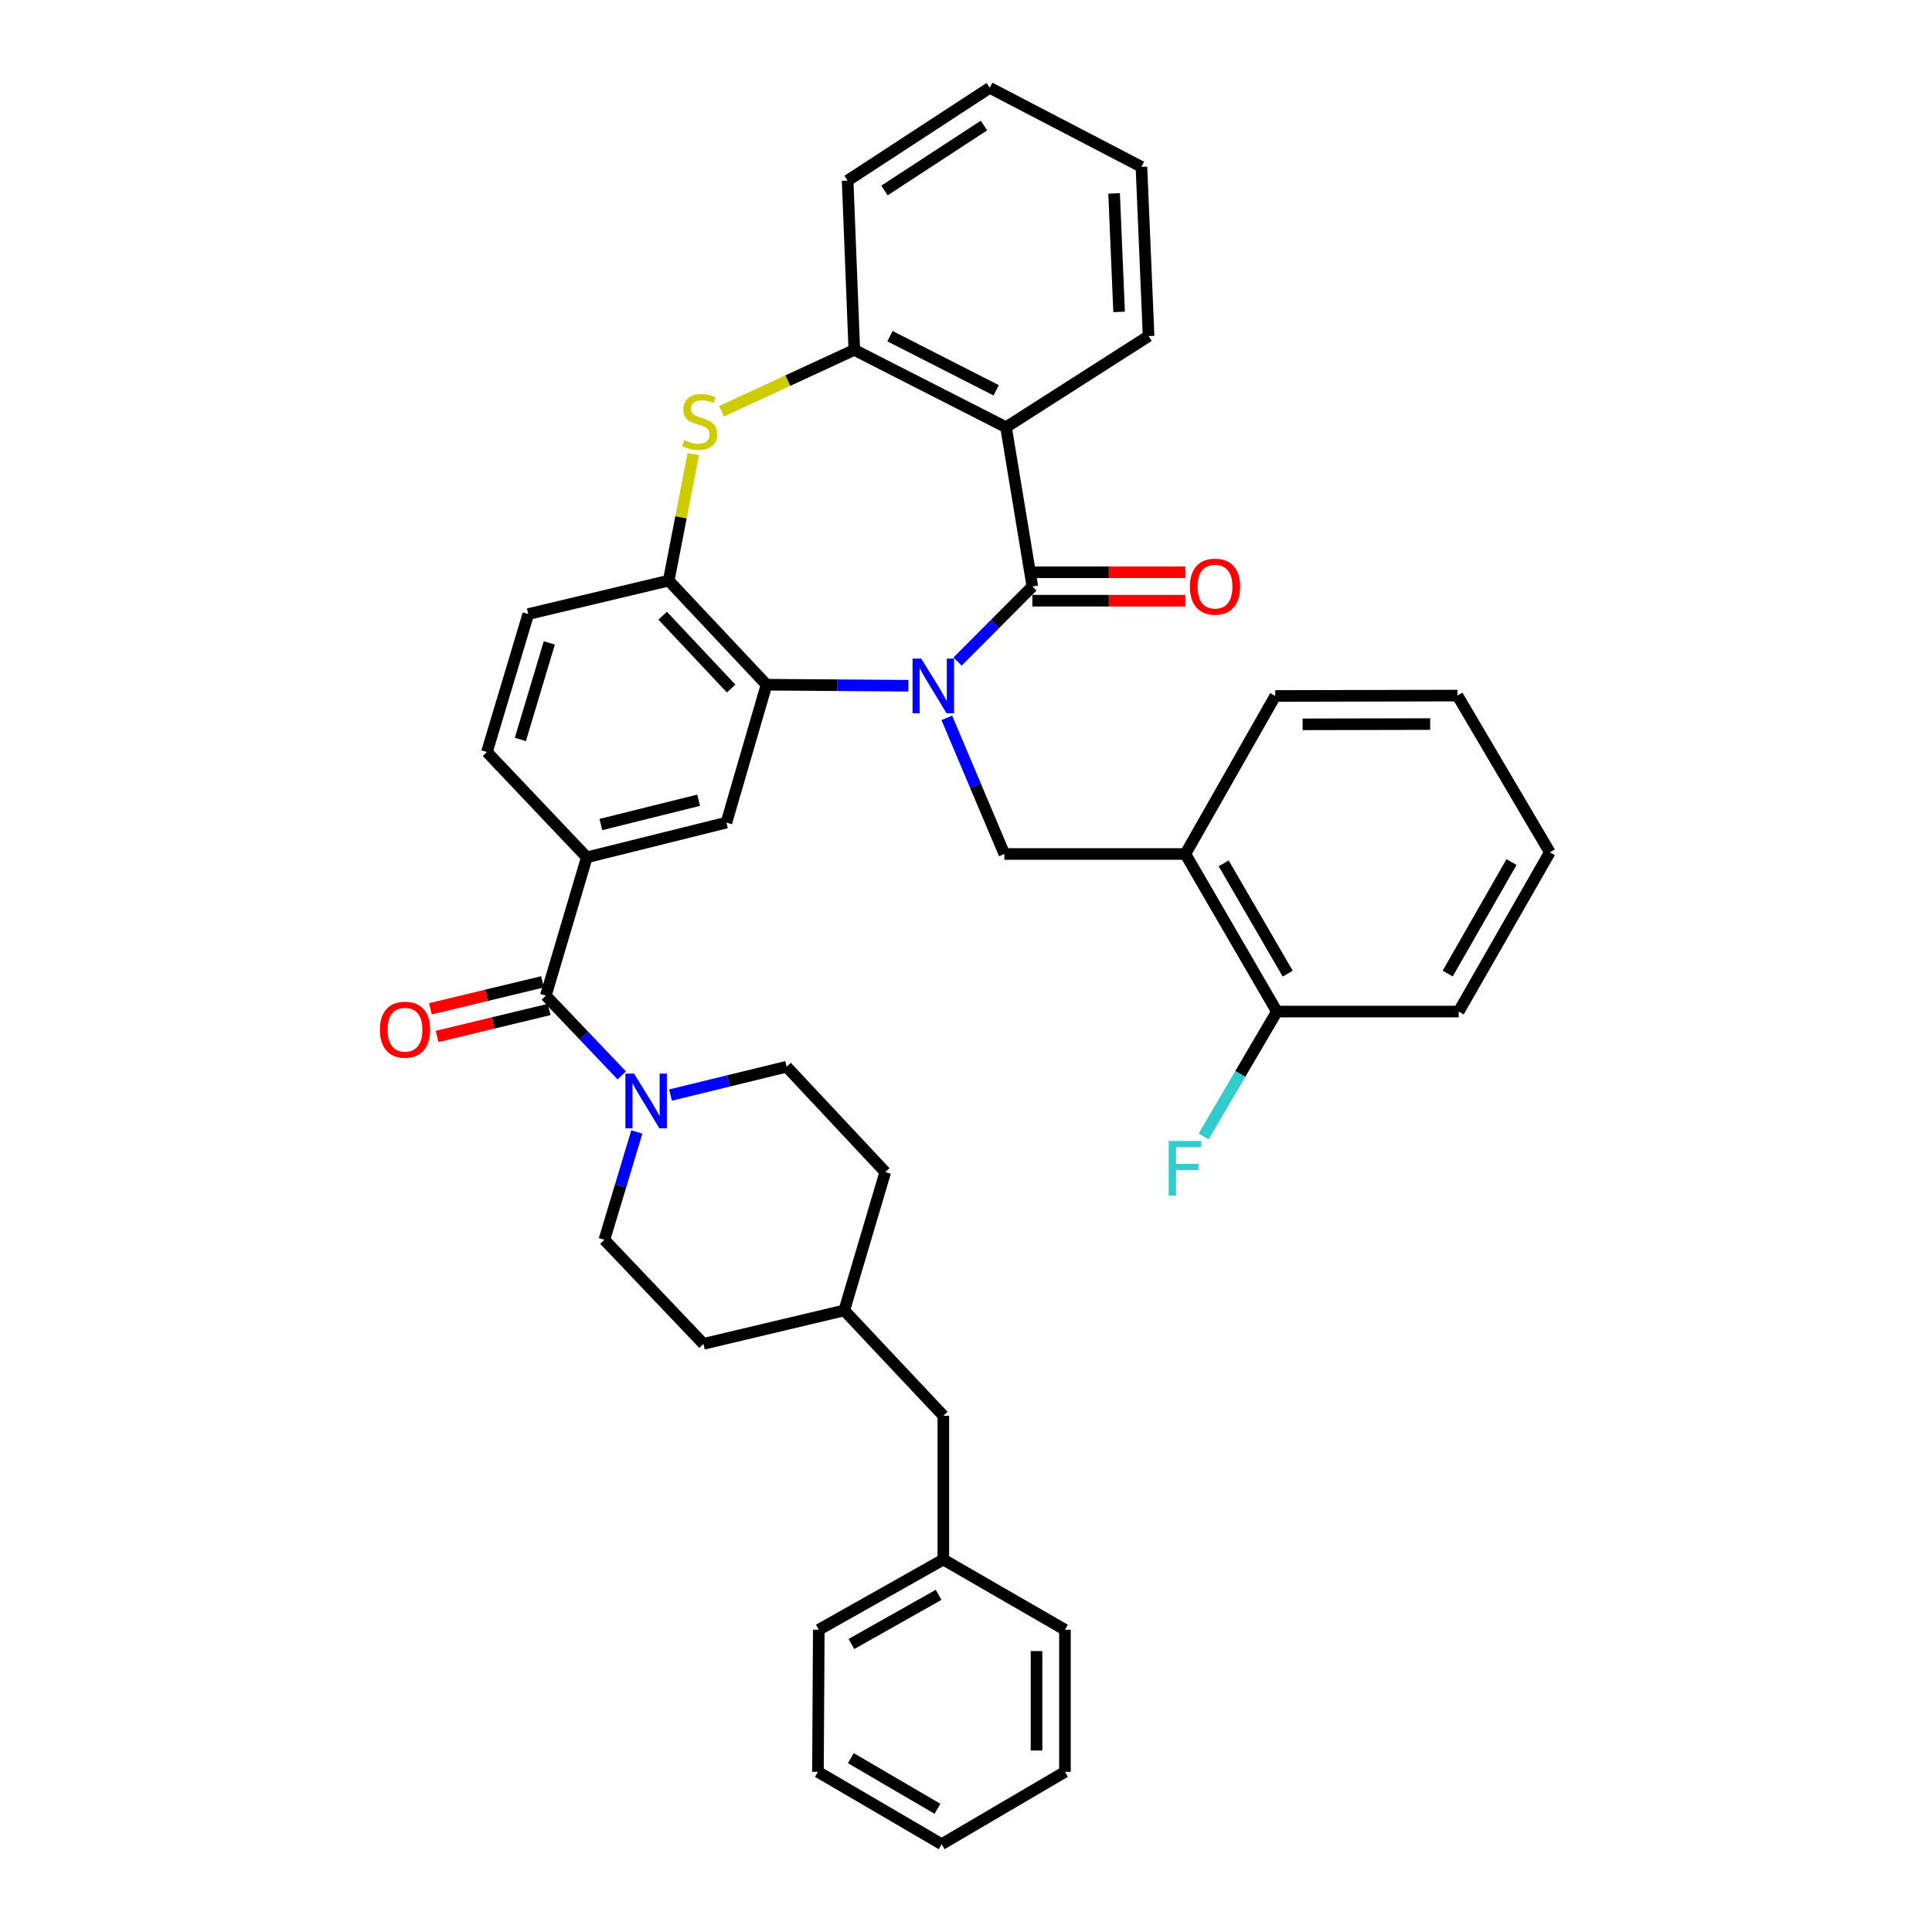<?xml version='1.0' encoding='iso-8859-1'?>
<svg version='1.1' baseProfile='full'
              xmlns='http://www.w3.org/2000/svg'
                      xmlns:rdkit='http://www.rdkit.org/xml'
                      xmlns:xlink='http://www.w3.org/1999/xlink'
                  xml:space='preserve'
width='1000px' height='1000px' viewBox='0 0 1000 1000'>
<!-- END OF HEADER -->
<rect style='opacity:1.0;fill:#FFFFFF;stroke:none' width='1000' height='1000' x='0' y='0'> </rect>
<path class='bond-0' d='M 495.635,342.432 L 514.991,322.998' style='fill:none;fill-rule:evenodd;stroke:#0000FF;stroke-width:6px;stroke-linecap:butt;stroke-linejoin:miter;stroke-opacity:1' />
<path class='bond-0' d='M 514.991,322.998 L 534.347,303.565' style='fill:none;fill-rule:evenodd;stroke:#000000;stroke-width:6px;stroke-linecap:butt;stroke-linejoin:miter;stroke-opacity:1' />
<path class='bond-1' d='M 470.18,354.943 L 433.469,354.671' style='fill:none;fill-rule:evenodd;stroke:#0000FF;stroke-width:6px;stroke-linecap:butt;stroke-linejoin:miter;stroke-opacity:1' />
<path class='bond-1' d='M 433.469,354.671 L 396.758,354.4' style='fill:none;fill-rule:evenodd;stroke:#000000;stroke-width:6px;stroke-linecap:butt;stroke-linejoin:miter;stroke-opacity:1' />
<path class='bond-5' d='M 490.063,371.559 L 504.959,406.789' style='fill:none;fill-rule:evenodd;stroke:#0000FF;stroke-width:6px;stroke-linecap:butt;stroke-linejoin:miter;stroke-opacity:1' />
<path class='bond-5' d='M 504.959,406.789 L 519.854,442.02' style='fill:none;fill-rule:evenodd;stroke:#000000;stroke-width:6px;stroke-linecap:butt;stroke-linejoin:miter;stroke-opacity:1' />
<path class='bond-2' d='M 534.347,303.565 L 520.721,221.136' style='fill:none;fill-rule:evenodd;stroke:#000000;stroke-width:6px;stroke-linecap:butt;stroke-linejoin:miter;stroke-opacity:1' />
<path class='bond-12' d='M 534.347,310.921 L 573.937,310.921' style='fill:none;fill-rule:evenodd;stroke:#000000;stroke-width:6px;stroke-linecap:butt;stroke-linejoin:miter;stroke-opacity:1' />
<path class='bond-12' d='M 573.937,310.921 L 613.527,310.921' style='fill:none;fill-rule:evenodd;stroke:#FF0000;stroke-width:6px;stroke-linecap:butt;stroke-linejoin:miter;stroke-opacity:1' />
<path class='bond-12' d='M 534.347,296.208 L 573.937,296.208' style='fill:none;fill-rule:evenodd;stroke:#000000;stroke-width:6px;stroke-linecap:butt;stroke-linejoin:miter;stroke-opacity:1' />
<path class='bond-12' d='M 573.937,296.208 L 613.527,296.208' style='fill:none;fill-rule:evenodd;stroke:#FF0000;stroke-width:6px;stroke-linecap:butt;stroke-linejoin:miter;stroke-opacity:1' />
<path class='bond-6' d='M 396.758,354.4 L 346.119,300.524' style='fill:none;fill-rule:evenodd;stroke:#000000;stroke-width:6px;stroke-linecap:butt;stroke-linejoin:miter;stroke-opacity:1' />
<path class='bond-6' d='M 378.441,356.396 L 342.994,318.682' style='fill:none;fill-rule:evenodd;stroke:#000000;stroke-width:6px;stroke-linecap:butt;stroke-linejoin:miter;stroke-opacity:1' />
<path class='bond-10' d='M 396.758,354.4 L 375.996,425.778' style='fill:none;fill-rule:evenodd;stroke:#000000;stroke-width:6px;stroke-linecap:butt;stroke-linejoin:miter;stroke-opacity:1' />
<path class='bond-8' d='M 520.721,221.136 L 442.191,181.106' style='fill:none;fill-rule:evenodd;stroke:#000000;stroke-width:6px;stroke-linecap:butt;stroke-linejoin:miter;stroke-opacity:1' />
<path class='bond-8' d='M 515.623,202.022 L 460.652,174.002' style='fill:none;fill-rule:evenodd;stroke:#000000;stroke-width:6px;stroke-linecap:butt;stroke-linejoin:miter;stroke-opacity:1' />
<path class='bond-20' d='M 520.721,221.136 L 594.502,173.962' style='fill:none;fill-rule:evenodd;stroke:#000000;stroke-width:6px;stroke-linecap:butt;stroke-linejoin:miter;stroke-opacity:1' />
<path class='bond-3' d='M 358.84,235.074 L 352.48,267.799' style='fill:none;fill-rule:evenodd;stroke:#CCCC00;stroke-width:6px;stroke-linecap:butt;stroke-linejoin:miter;stroke-opacity:1' />
<path class='bond-3' d='M 352.48,267.799 L 346.119,300.524' style='fill:none;fill-rule:evenodd;stroke:#000000;stroke-width:6px;stroke-linecap:butt;stroke-linejoin:miter;stroke-opacity:1' />
<path class='bond-38' d='M 373.425,212.88 L 407.808,196.993' style='fill:none;fill-rule:evenodd;stroke:#CCCC00;stroke-width:6px;stroke-linecap:butt;stroke-linejoin:miter;stroke-opacity:1' />
<path class='bond-38' d='M 407.808,196.993 L 442.191,181.106' style='fill:none;fill-rule:evenodd;stroke:#000000;stroke-width:6px;stroke-linecap:butt;stroke-linejoin:miter;stroke-opacity:1' />
<path class='bond-4' d='M 282.523,515.351 L 303.735,443.753' style='fill:none;fill-rule:evenodd;stroke:#000000;stroke-width:6px;stroke-linecap:butt;stroke-linejoin:miter;stroke-opacity:1' />
<path class='bond-7' d='M 282.523,515.351 L 302.174,535.985' style='fill:none;fill-rule:evenodd;stroke:#000000;stroke-width:6px;stroke-linecap:butt;stroke-linejoin:miter;stroke-opacity:1' />
<path class='bond-7' d='M 302.174,535.985 L 321.824,556.619' style='fill:none;fill-rule:evenodd;stroke:#0000FF;stroke-width:6px;stroke-linecap:butt;stroke-linejoin:miter;stroke-opacity:1' />
<path class='bond-13' d='M 280.803,508.198 L 251.791,515.176' style='fill:none;fill-rule:evenodd;stroke:#000000;stroke-width:6px;stroke-linecap:butt;stroke-linejoin:miter;stroke-opacity:1' />
<path class='bond-13' d='M 251.791,515.176 L 222.779,522.155' style='fill:none;fill-rule:evenodd;stroke:#FF0000;stroke-width:6px;stroke-linecap:butt;stroke-linejoin:miter;stroke-opacity:1' />
<path class='bond-13' d='M 284.244,522.504 L 255.232,529.482' style='fill:none;fill-rule:evenodd;stroke:#000000;stroke-width:6px;stroke-linecap:butt;stroke-linejoin:miter;stroke-opacity:1' />
<path class='bond-13' d='M 255.232,529.482 L 226.22,536.46' style='fill:none;fill-rule:evenodd;stroke:#FF0000;stroke-width:6px;stroke-linecap:butt;stroke-linejoin:miter;stroke-opacity:1' />
<path class='bond-11' d='M 519.854,442.02 L 613.539,442.02' style='fill:none;fill-rule:evenodd;stroke:#000000;stroke-width:6px;stroke-linecap:butt;stroke-linejoin:miter;stroke-opacity:1' />
<path class='bond-15' d='M 346.119,300.524 L 273.433,317.837' style='fill:none;fill-rule:evenodd;stroke:#000000;stroke-width:6px;stroke-linecap:butt;stroke-linejoin:miter;stroke-opacity:1' />
<path class='bond-16' d='M 329.62,585.909 L 321.222,613.809' style='fill:none;fill-rule:evenodd;stroke:#0000FF;stroke-width:6px;stroke-linecap:butt;stroke-linejoin:miter;stroke-opacity:1' />
<path class='bond-16' d='M 321.222,613.809 L 312.825,641.709' style='fill:none;fill-rule:evenodd;stroke:#000000;stroke-width:6px;stroke-linecap:butt;stroke-linejoin:miter;stroke-opacity:1' />
<path class='bond-17' d='M 347.057,566.798 L 377.102,559.471' style='fill:none;fill-rule:evenodd;stroke:#0000FF;stroke-width:6px;stroke-linecap:butt;stroke-linejoin:miter;stroke-opacity:1' />
<path class='bond-17' d='M 377.102,559.471 L 407.148,552.144' style='fill:none;fill-rule:evenodd;stroke:#000000;stroke-width:6px;stroke-linecap:butt;stroke-linejoin:miter;stroke-opacity:1' />
<path class='bond-26' d='M 442.191,181.106 L 438.733,93.478' style='fill:none;fill-rule:evenodd;stroke:#000000;stroke-width:6px;stroke-linecap:butt;stroke-linejoin:miter;stroke-opacity:1' />
<path class='bond-9' d='M 303.735,443.753 L 375.996,425.778' style='fill:none;fill-rule:evenodd;stroke:#000000;stroke-width:6px;stroke-linecap:butt;stroke-linejoin:miter;stroke-opacity:1' />
<path class='bond-9' d='M 311.023,426.778 L 361.605,414.196' style='fill:none;fill-rule:evenodd;stroke:#000000;stroke-width:6px;stroke-linecap:butt;stroke-linejoin:miter;stroke-opacity:1' />
<path class='bond-18' d='M 303.735,443.753 L 252.033,389.231' style='fill:none;fill-rule:evenodd;stroke:#000000;stroke-width:6px;stroke-linecap:butt;stroke-linejoin:miter;stroke-opacity:1' />
<path class='bond-14' d='M 613.539,442.02 L 660.909,523.583' style='fill:none;fill-rule:evenodd;stroke:#000000;stroke-width:6px;stroke-linecap:butt;stroke-linejoin:miter;stroke-opacity:1' />
<path class='bond-14' d='M 633.368,446.865 L 666.527,503.959' style='fill:none;fill-rule:evenodd;stroke:#000000;stroke-width:6px;stroke-linecap:butt;stroke-linejoin:miter;stroke-opacity:1' />
<path class='bond-27' d='M 613.539,442.02 L 660.059,360.237' style='fill:none;fill-rule:evenodd;stroke:#000000;stroke-width:6px;stroke-linecap:butt;stroke-linejoin:miter;stroke-opacity:1' />
<path class='bond-19' d='M 660.909,523.583 L 641.96,555.896' style='fill:none;fill-rule:evenodd;stroke:#000000;stroke-width:6px;stroke-linecap:butt;stroke-linejoin:miter;stroke-opacity:1' />
<path class='bond-19' d='M 641.96,555.896 L 623.01,588.209' style='fill:none;fill-rule:evenodd;stroke:#33CCCC;stroke-width:6px;stroke-linecap:butt;stroke-linejoin:miter;stroke-opacity:1' />
<path class='bond-28' d='M 660.909,523.583 L 755.019,523.583' style='fill:none;fill-rule:evenodd;stroke:#000000;stroke-width:6px;stroke-linecap:butt;stroke-linejoin:miter;stroke-opacity:1' />
<path class='bond-39' d='M 273.433,317.837 L 252.033,389.231' style='fill:none;fill-rule:evenodd;stroke:#000000;stroke-width:6px;stroke-linecap:butt;stroke-linejoin:miter;stroke-opacity:1' />
<path class='bond-39' d='M 284.318,332.771 L 269.337,382.746' style='fill:none;fill-rule:evenodd;stroke:#000000;stroke-width:6px;stroke-linecap:butt;stroke-linejoin:miter;stroke-opacity:1' />
<path class='bond-22' d='M 312.825,641.709 L 364.094,695.585' style='fill:none;fill-rule:evenodd;stroke:#000000;stroke-width:6px;stroke-linecap:butt;stroke-linejoin:miter;stroke-opacity:1' />
<path class='bond-23' d='M 407.148,552.144 L 458.212,606.666' style='fill:none;fill-rule:evenodd;stroke:#000000;stroke-width:6px;stroke-linecap:butt;stroke-linejoin:miter;stroke-opacity:1' />
<path class='bond-31' d='M 594.502,173.962 L 590.807,86.35' style='fill:none;fill-rule:evenodd;stroke:#000000;stroke-width:6px;stroke-linecap:butt;stroke-linejoin:miter;stroke-opacity:1' />
<path class='bond-31' d='M 579.247,161.44 L 576.66,100.112' style='fill:none;fill-rule:evenodd;stroke:#000000;stroke-width:6px;stroke-linecap:butt;stroke-linejoin:miter;stroke-opacity:1' />
<path class='bond-21' d='M 488.269,732.786 L 436.992,678.272' style='fill:none;fill-rule:evenodd;stroke:#000000;stroke-width:6px;stroke-linecap:butt;stroke-linejoin:miter;stroke-opacity:1' />
<path class='bond-25' d='M 488.269,732.786 L 488.269,807.221' style='fill:none;fill-rule:evenodd;stroke:#000000;stroke-width:6px;stroke-linecap:butt;stroke-linejoin:miter;stroke-opacity:1' />
<path class='bond-42' d='M 364.094,695.585 L 436.992,678.272' style='fill:none;fill-rule:evenodd;stroke:#000000;stroke-width:6px;stroke-linecap:butt;stroke-linejoin:miter;stroke-opacity:1' />
<path class='bond-24' d='M 458.212,606.666 L 436.992,678.272' style='fill:none;fill-rule:evenodd;stroke:#000000;stroke-width:6px;stroke-linecap:butt;stroke-linejoin:miter;stroke-opacity:1' />
<path class='bond-29' d='M 488.269,807.221 L 423.807,843.556' style='fill:none;fill-rule:evenodd;stroke:#000000;stroke-width:6px;stroke-linecap:butt;stroke-linejoin:miter;stroke-opacity:1' />
<path class='bond-29' d='M 485.825,825.489 L 440.701,850.923' style='fill:none;fill-rule:evenodd;stroke:#000000;stroke-width:6px;stroke-linecap:butt;stroke-linejoin:miter;stroke-opacity:1' />
<path class='bond-30' d='M 488.269,807.221 L 551.219,843.556' style='fill:none;fill-rule:evenodd;stroke:#000000;stroke-width:6px;stroke-linecap:butt;stroke-linejoin:miter;stroke-opacity:1' />
<path class='bond-41' d='M 438.733,93.478 L 512.285,45.455' style='fill:none;fill-rule:evenodd;stroke:#000000;stroke-width:6px;stroke-linecap:butt;stroke-linejoin:miter;stroke-opacity:1' />
<path class='bond-41' d='M 457.81,98.595 L 509.296,64.978' style='fill:none;fill-rule:evenodd;stroke:#000000;stroke-width:6px;stroke-linecap:butt;stroke-linejoin:miter;stroke-opacity:1' />
<path class='bond-32' d='M 660.059,360.237 L 754.374,360.024' style='fill:none;fill-rule:evenodd;stroke:#000000;stroke-width:6px;stroke-linecap:butt;stroke-linejoin:miter;stroke-opacity:1' />
<path class='bond-32' d='M 674.239,374.918 L 740.26,374.77' style='fill:none;fill-rule:evenodd;stroke:#000000;stroke-width:6px;stroke-linecap:butt;stroke-linejoin:miter;stroke-opacity:1' />
<path class='bond-40' d='M 755.019,523.583 L 802.193,441.162' style='fill:none;fill-rule:evenodd;stroke:#000000;stroke-width:6px;stroke-linecap:butt;stroke-linejoin:miter;stroke-opacity:1' />
<path class='bond-40' d='M 749.325,503.911 L 782.347,446.216' style='fill:none;fill-rule:evenodd;stroke:#000000;stroke-width:6px;stroke-linecap:butt;stroke-linejoin:miter;stroke-opacity:1' />
<path class='bond-36' d='M 423.807,843.556 L 423.366,917.107' style='fill:none;fill-rule:evenodd;stroke:#000000;stroke-width:6px;stroke-linecap:butt;stroke-linejoin:miter;stroke-opacity:1' />
<path class='bond-35' d='M 551.219,843.556 L 551.219,917.107' style='fill:none;fill-rule:evenodd;stroke:#000000;stroke-width:6px;stroke-linecap:butt;stroke-linejoin:miter;stroke-opacity:1' />
<path class='bond-35' d='M 536.505,854.588 L 536.505,906.075' style='fill:none;fill-rule:evenodd;stroke:#000000;stroke-width:6px;stroke-linecap:butt;stroke-linejoin:miter;stroke-opacity:1' />
<path class='bond-33' d='M 590.807,86.35 L 512.285,45.455' style='fill:none;fill-rule:evenodd;stroke:#000000;stroke-width:6px;stroke-linecap:butt;stroke-linejoin:miter;stroke-opacity:1' />
<path class='bond-34' d='M 754.374,360.024 L 802.193,441.162' style='fill:none;fill-rule:evenodd;stroke:#000000;stroke-width:6px;stroke-linecap:butt;stroke-linejoin:miter;stroke-opacity:1' />
<path class='bond-37' d='M 551.219,917.107 L 487.411,954.545' style='fill:none;fill-rule:evenodd;stroke:#000000;stroke-width:6px;stroke-linecap:butt;stroke-linejoin:miter;stroke-opacity:1' />
<path class='bond-43' d='M 423.366,917.107 L 487.411,954.545' style='fill:none;fill-rule:evenodd;stroke:#000000;stroke-width:6px;stroke-linecap:butt;stroke-linejoin:miter;stroke-opacity:1' />
<path class='bond-43' d='M 440.398,910.021 L 485.229,936.227' style='fill:none;fill-rule:evenodd;stroke:#000000;stroke-width:6px;stroke-linecap:butt;stroke-linejoin:miter;stroke-opacity:1' />
<path  class='atom-0' d='M 476.818 340.878
L 486.098 355.878
Q 487.018 357.358, 488.498 360.038
Q 489.978 362.718, 490.058 362.878
L 490.058 340.878
L 493.818 340.878
L 493.818 369.198
L 489.938 369.198
L 479.978 352.798
Q 478.818 350.878, 477.578 348.678
Q 476.378 346.478, 476.018 345.798
L 476.018 369.198
L 472.338 369.198
L 472.338 340.878
L 476.818 340.878
' fill='#0000FF'/>
<path  class='atom-4' d='M 354.14 227.815
Q 354.46 227.935, 355.78 228.495
Q 357.1 229.055, 358.54 229.415
Q 360.02 229.735, 361.46 229.735
Q 364.14 229.735, 365.7 228.455
Q 367.26 227.135, 367.26 224.855
Q 367.26 223.295, 366.46 222.335
Q 365.7 221.375, 364.5 220.855
Q 363.3 220.335, 361.3 219.735
Q 358.78 218.975, 357.26 218.255
Q 355.78 217.535, 354.7 216.015
Q 353.66 214.495, 353.66 211.935
Q 353.66 208.375, 356.06 206.175
Q 358.5 203.975, 363.3 203.975
Q 366.58 203.975, 370.3 205.535
L 369.38 208.615
Q 365.98 207.215, 363.42 207.215
Q 360.66 207.215, 359.14 208.375
Q 357.62 209.495, 357.66 211.455
Q 357.66 212.975, 358.42 213.895
Q 359.22 214.815, 360.34 215.335
Q 361.5 215.855, 363.42 216.455
Q 365.98 217.255, 367.5 218.055
Q 369.02 218.855, 370.1 220.495
Q 371.22 222.095, 371.22 224.855
Q 371.22 228.775, 368.58 230.895
Q 365.98 232.975, 361.62 232.975
Q 359.1 232.975, 357.18 232.415
Q 355.3 231.895, 353.06 230.975
L 354.14 227.815
' fill='#CCCC00'/>
<path  class='atom-8' d='M 328.186 555.713
L 337.466 570.713
Q 338.386 572.193, 339.866 574.873
Q 341.346 577.553, 341.426 577.713
L 341.426 555.713
L 345.186 555.713
L 345.186 584.033
L 341.306 584.033
L 331.346 567.633
Q 330.186 565.713, 328.946 563.513
Q 327.746 561.313, 327.386 560.633
L 327.386 584.033
L 323.706 584.033
L 323.706 555.713
L 328.186 555.713
' fill='#0000FF'/>
<path  class='atom-13' d='M 615.891 303.645
Q 615.891 296.845, 619.251 293.045
Q 622.611 289.245, 628.891 289.245
Q 635.171 289.245, 638.531 293.045
Q 641.891 296.845, 641.891 303.645
Q 641.891 310.525, 638.491 314.445
Q 635.091 318.325, 628.891 318.325
Q 622.651 318.325, 619.251 314.445
Q 615.891 310.565, 615.891 303.645
M 628.891 315.125
Q 633.211 315.125, 635.531 312.245
Q 637.891 309.325, 637.891 303.645
Q 637.891 298.085, 635.531 295.285
Q 633.211 292.445, 628.891 292.445
Q 624.571 292.445, 622.211 295.245
Q 619.891 298.045, 619.891 303.645
Q 619.891 309.365, 622.211 312.245
Q 624.571 315.125, 628.891 315.125
' fill='#FF0000'/>
<path  class='atom-14' d='M 196.625 532.965
Q 196.625 526.165, 199.985 522.365
Q 203.345 518.565, 209.625 518.565
Q 215.905 518.565, 219.265 522.365
Q 222.625 526.165, 222.625 532.965
Q 222.625 539.845, 219.225 543.765
Q 215.825 547.645, 209.625 547.645
Q 203.385 547.645, 199.985 543.765
Q 196.625 539.885, 196.625 532.965
M 209.625 544.445
Q 213.945 544.445, 216.265 541.565
Q 218.625 538.645, 218.625 532.965
Q 218.625 527.405, 216.265 524.605
Q 213.945 521.765, 209.625 521.765
Q 205.305 521.765, 202.945 524.565
Q 200.625 527.365, 200.625 532.965
Q 200.625 538.685, 202.945 541.565
Q 205.305 544.445, 209.625 544.445
' fill='#FF0000'/>
<path  class='atom-20' d='M 604.907 590.56
L 621.747 590.56
L 621.747 593.8
L 608.707 593.8
L 608.707 602.4
L 620.307 602.4
L 620.307 605.68
L 608.707 605.68
L 608.707 618.88
L 604.907 618.88
L 604.907 590.56
' fill='#33CCCC'/>
</svg>
